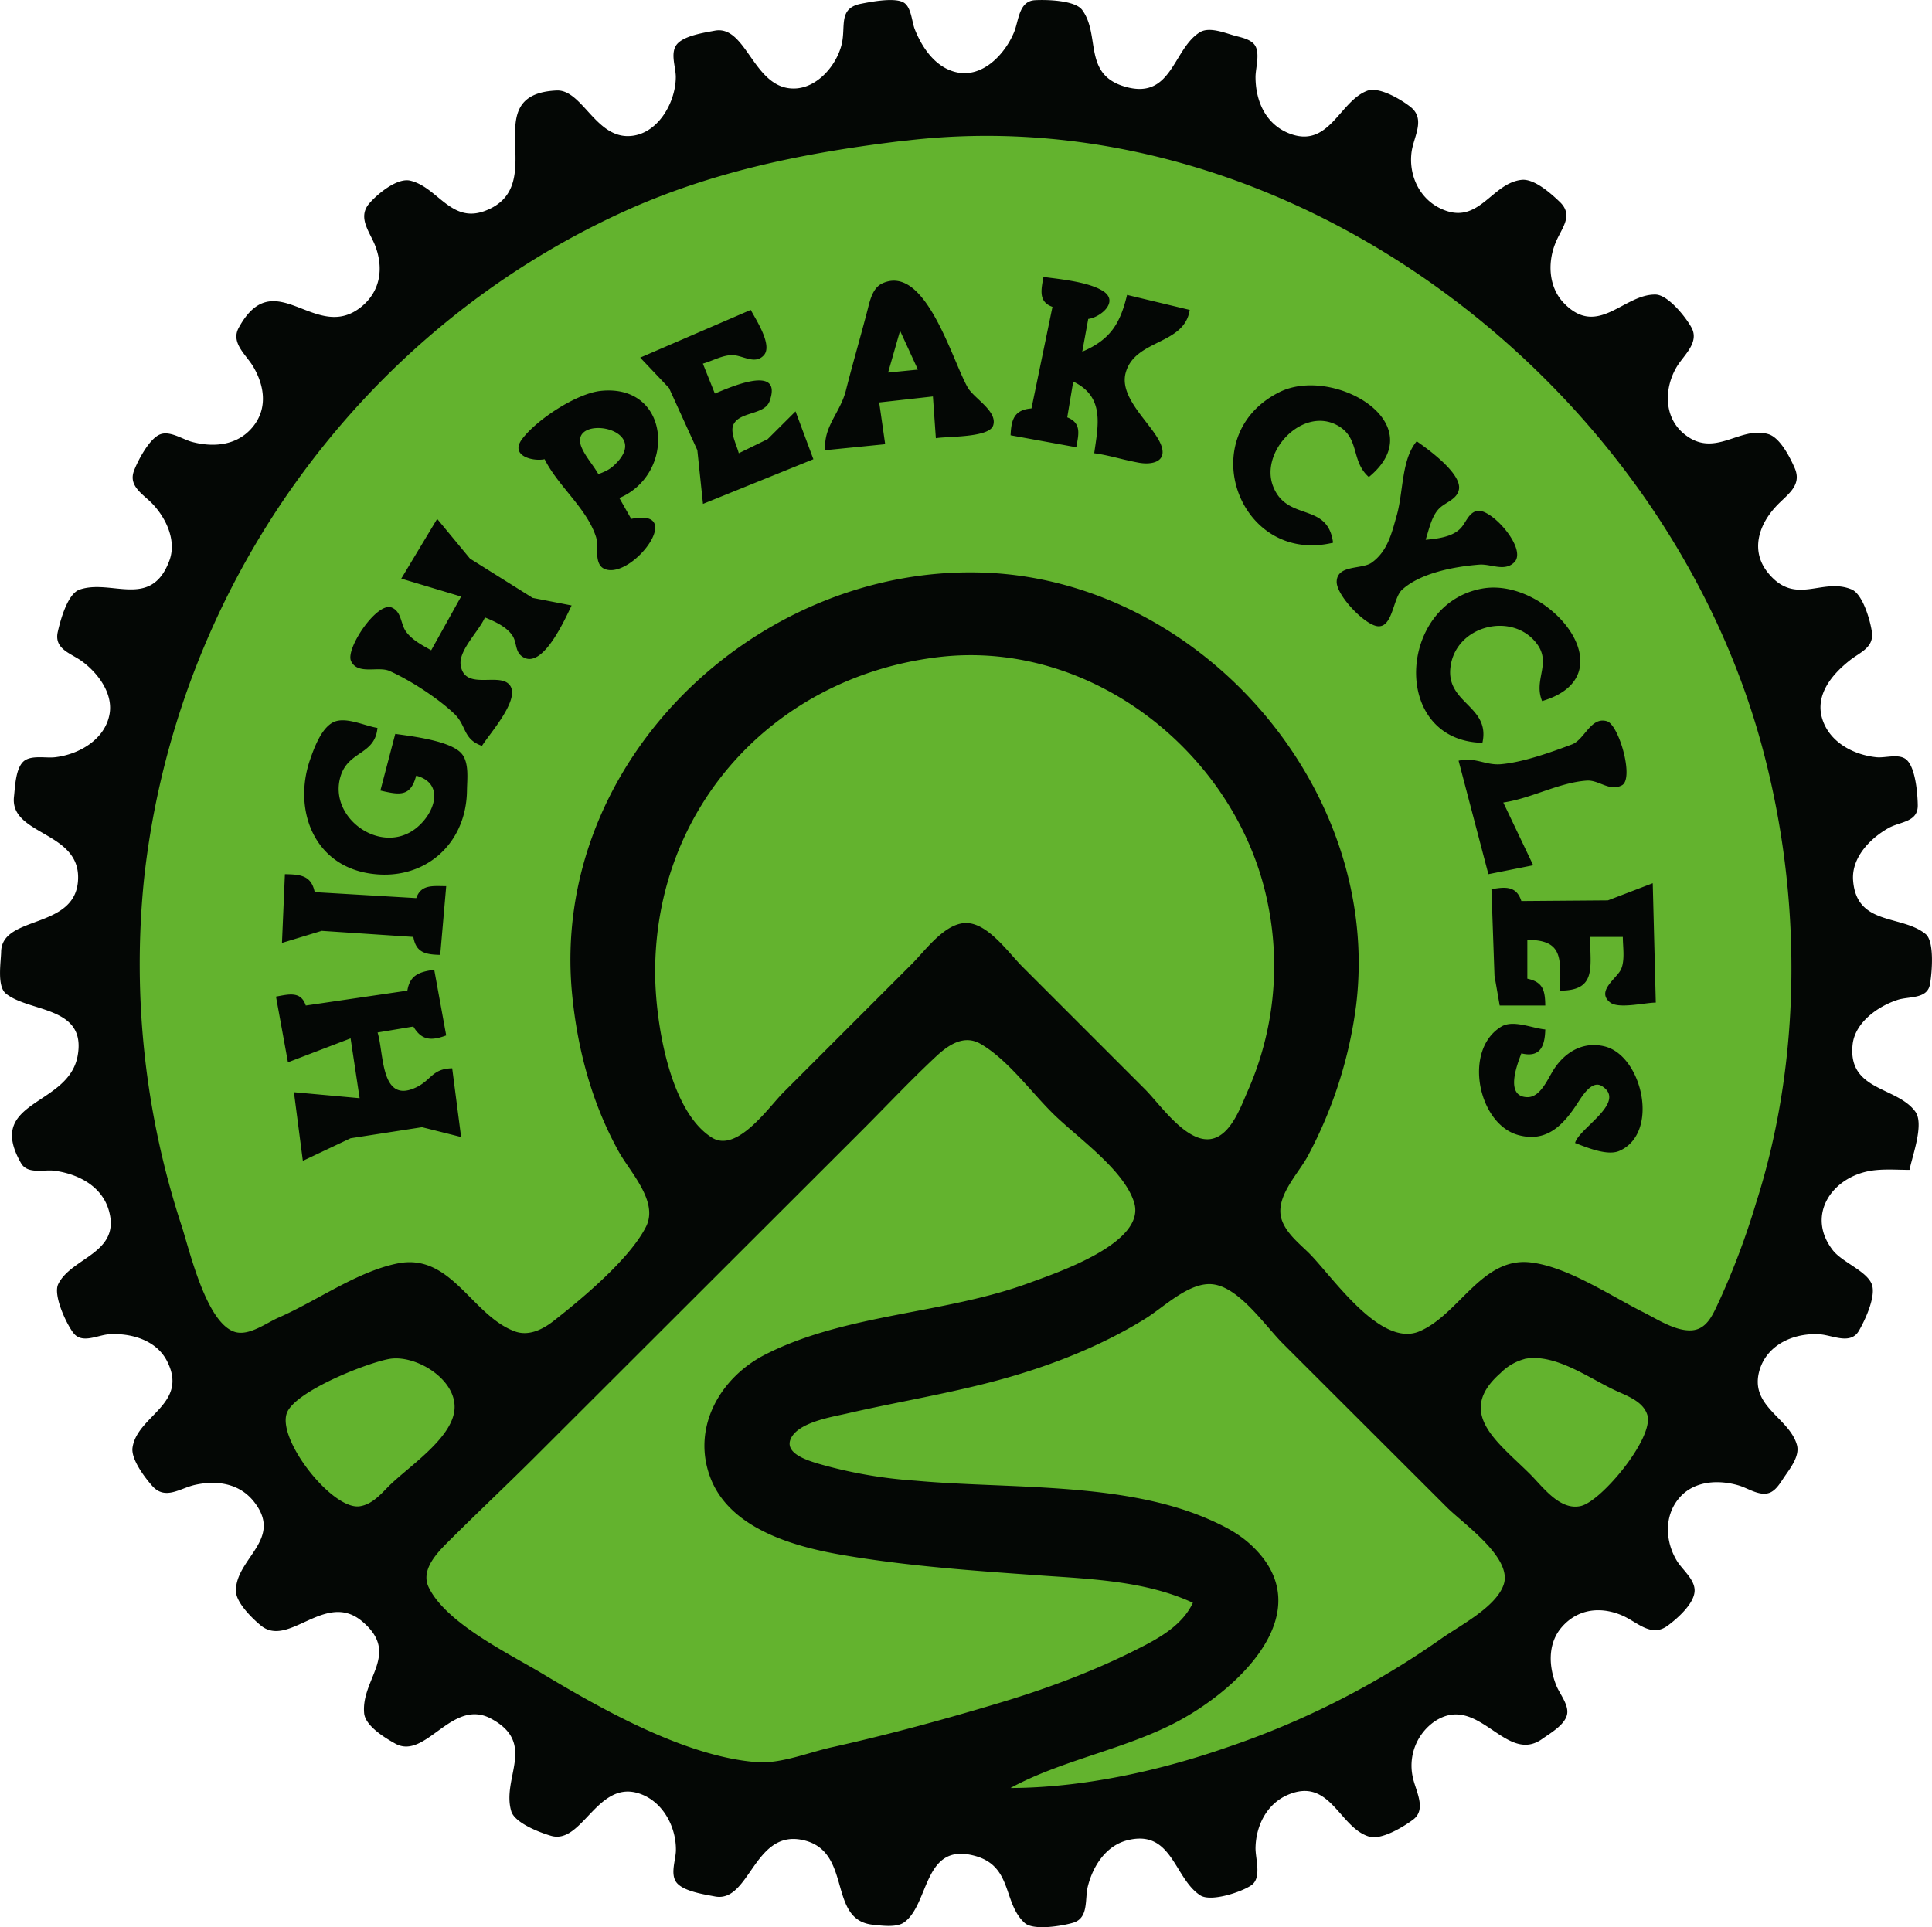 <svg xmlns="http://www.w3.org/2000/svg" xml:space="preserve" viewBox="0 0 171.16 170.76"><g transform="translate(-19.16 -62.47)"><ellipse cx="103.99" cy="148.43" rx="75.71" ry="75.27" style="fill:#63b32e;fill-opacity:1;stroke:#aec80c;stroke-width:0;stroke-linecap:square;stroke-linejoin:round;paint-order:markers fill stroke"/><path d="M188.33 166.13c.24-1.23 1.31-4.04.52-5.15-1.63-2.26-6.02-1.82-5.56-5.97.22-1.95 2.25-3.38 3.98-3.94 1-.33 2.64-.05 2.87-1.38.17-.95.43-3.8-.39-4.46-2.14-1.74-6.13-.7-6.42-4.77-.14-2 1.5-3.7 3.14-4.62 1.03-.58 2.6-.51 2.59-2-.01-1-.2-3.58-1.13-4.15-.67-.42-1.76-.05-2.51-.12-2.04-.2-4.18-1.33-4.82-3.4-.66-2.13.86-3.94 2.43-5.18.9-.72 2.14-1.12 1.97-2.49-.13-.99-.8-3.38-1.8-3.8-2.64-1.1-4.99 1.54-7.43-1.5-1.52-1.9-.83-4.15.68-5.8.96-1.07 2.4-1.84 1.71-3.45-.4-.92-1.27-2.66-2.3-3-2.58-.81-4.8 2.25-7.56-.08-1.77-1.5-1.7-4.06-.58-5.92.63-1.03 2-2.13 1.3-3.44-.48-.9-2.08-2.93-3.2-2.94-2.83-.04-5.1 3.86-8.1.77-1.34-1.38-1.47-3.5-.8-5.23.5-1.36 1.74-2.5.41-3.76-.75-.72-2.25-2.07-3.38-1.94-2.7.3-3.8 4.14-7.16 2.54-1.91-.9-2.86-3-2.57-5.05.2-1.37 1.26-2.9-.12-3.97-.8-.63-2.77-1.82-3.83-1.41-2.48.95-3.38 5.22-6.98 3.74-2.04-.85-2.9-2.88-2.9-4.97 0-.84.48-2.28-.17-2.95-.42-.43-1.14-.56-1.69-.71-.86-.24-2.23-.81-3.07-.3-2.36 1.45-2.46 5.9-6.45 4.87-4-1.03-2.3-4.57-3.98-6.85-.65-.87-3.22-.92-4.21-.86-1.4.1-1.4 1.8-1.82 2.83-.8 1.94-2.77 4.06-5.08 3.56-1.86-.4-3.06-2.15-3.72-3.82-.26-.67-.3-1.89-.93-2.33-.76-.53-2.94-.1-3.81.07-2.07.4-1.35 1.98-1.73 3.58-.44 1.84-2.1 3.83-4.1 3.93-3.72.18-4.29-5.65-7.14-5.12-.94.18-2.86.45-3.43 1.3-.51.78-.03 1.94-.03 2.8 0 2.29-1.65 5.2-4.21 5.24-2.94.05-4.13-4.15-6.36-4.04-7.25.34-.4 8.44-6.34 10.67-3.01 1.13-4.18-2.1-6.61-2.68-1.17-.28-2.92 1.19-3.62 2-1.13 1.3.1 2.6.56 3.9.68 1.9.4 3.84-1.19 5.2-4.1 3.48-7.74-3.95-10.95 1.93-.73 1.34.64 2.37 1.28 3.44.93 1.57 1.27 3.45.2 5.03-1.3 1.9-3.5 2.2-5.6 1.65-.84-.22-1.94-1-2.82-.68-.97.35-2.01 2.35-2.35 3.26-.5 1.38.88 2.08 1.68 2.94 1.2 1.28 2.12 3.26 1.46 5.01-1.62 4.33-5.14 1.58-7.96 2.56-1.07.37-1.71 2.78-1.93 3.78-.31 1.49 1.16 1.85 2.13 2.55 1.38 1 2.75 2.78 2.48 4.6-.35 2.31-2.7 3.68-4.86 3.92-.8.09-2.04-.2-2.72.32-.76.6-.8 2.28-.9 3.16-.4 3.39 5.68 3.06 5.68 7.15 0 4.72-6.76 3.26-6.82 6.61-.02.92-.38 3.05.42 3.7 2.08 1.69 7.2 1.08 6.35 5.56-.86 4.48-8.2 3.87-5.01 9.46.58 1.03 2.03.54 3 .68 2.13.3 4.23 1.4 4.81 3.62.98 3.7-3.35 4.06-4.51 6.42-.48.98.73 3.55 1.35 4.34.75.97 2.12.19 3.11.11 1.95-.14 4.22.5 5.17 2.36 1.97 3.83-2.63 4.82-3.05 7.68-.15 1.03 1.1 2.67 1.75 3.4 1.15 1.29 2.45.2 3.8-.1 1.92-.42 3.9-.14 5.19 1.47 2.68 3.36-1.59 5.02-1.58 7.92 0 1.05 1.48 2.48 2.24 3.1 2.48 1.97 5.7-3.15 8.96-.38 3.4 2.88-.12 5.06.16 8.12.1 1.14 1.86 2.2 2.76 2.7 2.7 1.49 5-4.07 8.47-2.22 4.1 2.19.93 5.23 1.8 8.2.3 1.05 2.54 1.9 3.5 2.18 2.8.86 4.13-5.07 7.93-3.71 2.03.72 3.2 2.95 3.16 5.03-.02.83-.5 2.03.02 2.78.57.82 2.5 1.1 3.43 1.28 3.07.6 3.44-5.84 7.68-5.02 4.62.89 2.2 7.13 6.35 7.53.77.08 2.1.27 2.76-.23 2.24-1.65 1.67-7.11 6.23-5.88 3.39.91 2.47 4.17 4.43 5.95.78.7 3.36.26 4.29-.02 1.4-.42 1.02-2.05 1.3-3.21.45-1.8 1.59-3.6 3.48-4.09 4-1.03 4.15 3.36 6.48 4.87.95.62 3.69-.3 4.54-.9.93-.66.34-2.35.36-3.32.04-1.97 1.01-3.91 2.9-4.7 3.73-1.56 4.51 2.93 7.17 3.72 1.09.32 3.04-.87 3.88-1.5 1.27-.94.18-2.63-.04-3.87a4.76 4.76 0 0 1 1.96-4.84c3.88-2.57 6.27 3.87 9.52 1.56.7-.5 1.94-1.2 2.19-2.1.24-.84-.58-1.82-.9-2.56-.71-1.7-.83-3.77.44-5.24 1.43-1.66 3.5-1.87 5.42-1.02 1.33.6 2.53 1.94 3.97.88.84-.62 2.36-1.94 2.39-3.09.03-1-1.07-1.85-1.56-2.64-1.04-1.7-1.16-3.95.15-5.53 1.3-1.59 3.53-1.71 5.37-1.15.84.26 1.93 1.04 2.82.57.5-.27.83-.84 1.14-1.3.52-.77 1.43-1.89 1.14-2.89-.7-2.44-4.27-3.42-3.3-6.64.7-2.3 3.12-3.3 5.34-3.15 1.16.09 2.72.96 3.46-.32.53-.92 1.55-3.07 1.13-4.13-.46-1.16-2.6-1.93-3.43-2.98-2.4-3.06-.17-6.47 3.34-7.06 1.12-.18 2.3-.08 3.44-.08m-88.9-91.2c34.22-4.05 67.45 21.76 75.96 54.16 3.39 12.86 3.42 27.21-.65 39.95a67.35 67.35 0 0 1-3.28 8.73c-.52 1.09-1.04 2.5-2.45 2.58-1.41.08-3.02-.98-4.23-1.59-2.95-1.47-6.74-4.05-10.03-4.43-4.3-.5-6.32 4.6-9.82 6.1-3.47 1.5-7.69-4.8-9.78-6.9-.86-.85-1.98-1.73-2.41-2.9-.75-2.04 1.47-4.15 2.34-5.83a38.82 38.82 0 0 0 4.22-13.23c2.35-19.1-13.61-37.51-32.73-38.35-20.15-.88-38.7 16.62-36.73 37.3.47 4.9 1.75 9.7 4.15 14.02 1 1.8 3.52 4.39 2.41 6.61-1.43 2.86-5.68 6.4-8.2 8.37-.96.75-2.2 1.37-3.43.92-3.81-1.4-5.62-6.93-10.33-6.03-3.6.7-7.21 3.33-10.58 4.8-1.11.48-2.68 1.7-3.95 1.26-2.47-.85-3.92-7.06-4.64-9.32a74.38 74.38 0 0 1-3.36-30.69c2.75-25.63 18.84-48.4 42.38-59.18 8.04-3.68 16.43-5.33 25.14-6.36m12.17 12.1c-.2 1.12-.46 2.2.8 2.64l-1.86 9c-1.52.12-1.79.97-1.85 2.38l5.82 1.06c.22-1.18.47-2.14-.8-2.65l.53-3.17c2.82 1.35 2.2 3.89 1.86 6.35.9.12 1.76.35 2.64.56.44.1.88.2 1.32.28 1.11.2 2.55-.05 1.96-1.58-.7-1.8-3.77-4.1-3.13-6.4.83-2.99 5.2-2.43 5.67-5.56l-5.55-1.33c-.6 2.5-1.45 3.96-3.97 5.03l.53-2.9c1.1-.14 2.83-1.58 1.23-2.52-1.3-.77-3.7-1-5.2-1.2m-19.32 15.35 5.3-.53-.53-3.7 4.76-.53.26 3.7c1-.18 4.74-.03 5.08-1.14.4-1.26-1.72-2.4-2.26-3.36-1.39-2.44-3.74-10.95-7.54-9.23-.96.43-1.15 1.71-1.4 2.62-.6 2.3-1.27 4.58-1.85 6.88-.5 1.98-2.03 3.22-1.82 5.3m-16.4-8.21 2.55 2.69 2.51 5.51.5 4.76 9.78-3.96-1.58-4.24-2.47 2.46-2.56 1.25c-.17-.7-.8-1.85-.47-2.54.56-1.17 2.74-.83 3.2-2.07 1.24-3.44-3.83-1.08-4.85-.68l-1.06-2.65c.84-.23 1.77-.78 2.65-.75.89.02 1.96.86 2.74.02.83-.88-.7-3.18-1.15-4.03l-9.8 4.23m23.03-2.38 1.58 3.44-2.64.26 1.06-3.7m38.36 18.78c-.47-3.65-4.1-1.82-5.32-5.02-1.16-3.04 2.54-6.97 5.59-5.44 2.17 1.1 1.25 3.19 2.9 4.64 5.78-4.77-3.16-9.91-7.93-7.52-7.72 3.87-3.57 15.33 4.76 13.34m-69.85-7.4c1.19 2.39 3.73 4.34 4.55 6.88.29.87-.33 2.7 1.06 2.93 2.49.41 6.8-5.5 2.06-4.52l-1.05-1.85c5.05-2.15 4.55-10.1-1.6-9.5-2.17.21-5.73 2.55-7.02 4.28-1.1 1.47.94 2 2 1.78m4.76 1.32c-.45-.8-1.14-1.54-1.49-2.38-1.25-3.03 6.68-1.75 2.77 1.7-.4.34-.8.5-1.28.68m72.5-2.91c-1.37 1.62-1.17 4.51-1.78 6.61-.44 1.55-.8 3.13-2.2 4.14-.86.63-3.07.16-3.11 1.69-.03 1.2 2.47 3.83 3.63 3.95 1.34.14 1.35-2.49 2.16-3.23 1.63-1.5 4.67-2.06 6.86-2.23 1.03-.07 2.22.65 3.08-.2 1.2-1.19-2.1-4.9-3.34-4.55-.76.21-.96 1.12-1.48 1.6-.75.72-2.04.86-3.03.95.3-.9.51-2.07 1.2-2.77.56-.56 1.58-.8 1.75-1.69.26-1.42-2.74-3.57-3.74-4.27m-86.78 6.88-3.18 5.29 5.3 1.59-2.65 4.76c-.78-.44-1.68-.9-2.22-1.64-.5-.68-.38-1.75-1.26-2.14-1.3-.58-4.13 3.64-3.62 4.73.58 1.26 2.4.44 3.4.88 1.84.82 4.29 2.41 5.75 3.8 1.1 1.05.75 2.25 2.45 2.84.65-1.07 3.72-4.43 2.29-5.55-1.07-.84-3.88.6-4.18-1.63-.18-1.3 1.66-3.03 2.15-4.2.83.34 1.88.8 2.41 1.57.48.67.19 1.56 1.07 2 1.72.85 3.62-3.42 4.2-4.63l-3.45-.67-5.55-3.48-2.91-3.52m92.6 19.84c.72-3.25-3.16-3.47-2.84-6.61.38-3.8 5.54-5.09 7.7-2.12 1.25 1.73-.35 3.15.43 5.03 7.73-2.28.6-11-5.29-9.97-7.5 1.32-8.16 13.48 0 13.67m-48.15-7.6c13.73-1.62 26.7 8.85 29.2 22.15a27.42 27.42 0 0 1-1.77 16.14c-.65 1.45-1.54 4.15-3.36 4.42-2.18.32-4.47-3.07-5.82-4.42l-10.84-10.84c-1.22-1.22-2.92-3.67-4.77-3.87-1.98-.21-3.8 2.38-5.02 3.6l-11.38 11.38c-1.33 1.33-4.12 5.4-6.34 4.03-3.85-2.4-5.03-10.52-5.04-14.62-.02-14.72 10.61-26.25 25.14-27.97m-48.16 6.8-1.32 5.03c1.67.38 2.67.6 3.17-1.32 2.55.68 1.67 3.32 0 4.65-3.11 2.48-7.87-.94-6.68-4.65.72-2.22 3.03-1.84 3.25-4.23-1.12-.17-2.84-1.04-3.92-.5-1.08.55-1.71 2.33-2.08 3.4-1.44 4.3.3 9.16 5.2 9.98 4.8.8 8.67-2.46 8.73-7.33.01-.99.22-2.48-.49-3.29-1-1.13-4.4-1.52-5.86-1.73m94.2 2.38 2.64 10.05 3.97-.79-2.65-5.56c2.49-.36 4.92-1.77 7.4-1.94 1.08-.07 2 .99 3.1.42 1.12-.57-.25-5.35-1.31-5.68-1.43-.44-1.98 1.62-3.1 2.05-1.86.7-4.37 1.6-6.34 1.76-1.34.1-2.26-.66-3.72-.31M44.4 139.93l-.26 6.09 3.52-1.07 8.12.54c.23 1.4 1.09 1.56 2.38 1.59l.53-6.09c-1.15 0-2.23-.18-2.65 1.06l-9-.53c-.3-1.48-1.26-1.57-2.64-1.59m109.54 2.38c-.43-1.34-1.4-1.27-2.65-1.05l.27 7.67.46 2.64h4.04c-.02-1.33-.19-2.08-1.59-2.38v-3.44c3.25 0 2.91 1.74 2.91 4.5 3.26 0 2.65-2.09 2.65-4.76h2.9c0 .88.2 2.03-.15 2.85-.34.8-2.26 1.95-.97 2.96.75.59 3.08.01 4.04.01l-.27-10.58-3.97 1.52-7.67.06m-98.69 7.94-9 1.32c-.43-1.3-1.5-1-2.64-.79l1.06 5.82 5.55-2.12.8 5.3-5.82-.53.79 6.08 4.23-2 6.33-.98 3.46.87-.79-6.09c-1.79.04-1.83 1.05-3.21 1.7-3.16 1.49-2.82-3.03-3.4-4.87l3.17-.53c.74 1.26 1.61 1.27 2.91.79l-1.06-5.82c-1.3.18-2.16.46-2.38 1.85m103.45 13.5c1 .38 2.86 1.17 3.92.7 3.6-1.57 2.04-8.4-1.27-9.25-1.85-.47-3.44.41-4.47 1.93-.56.82-1.2 2.57-2.4 2.56-2.04-.03-.9-2.92-.54-3.88 1.67.4 2.08-.62 2.12-2.12-1.14-.1-2.83-.88-3.88-.26-3.44 2.05-2.08 8.66 1.5 9.62 2.47.67 3.93-.84 5.18-2.74.4-.6 1.3-2.19 2.22-1.6 2.25 1.42-2.06 3.74-2.38 5.04m-33.86 40.74c-.91 1.95-2.9 3.09-4.77 4.03-3.88 1.98-8 3.52-12.17 4.78-4.98 1.5-10 2.87-15.08 4-2.06.46-4.49 1.47-6.61 1.31-6.32-.48-13.73-4.68-19.05-7.87-2.94-1.76-8.44-4.42-10-7.58-.75-1.47.57-2.93 1.55-3.92 2.56-2.56 5.2-5.04 7.77-7.6l28.99-28.95c2.2-2.2 4.34-4.48 6.61-6.6 1.1-1.03 2.49-1.98 3.97-1.11 2.38 1.39 4.4 4.18 6.35 6.12 2.13 2.12 6.35 5 7.24 7.94 1.07 3.57-6.86 6.21-9.36 7.13-7.48 2.74-16.17 2.7-23.28 6.3-4.03 2.03-6.58 6.47-4.92 10.9 1.71 4.58 7.48 6.17 11.8 6.9 5.85 1 11.82 1.4 17.73 1.82 4.4.3 9.16.51 13.23 2.4m-16.14 16.4c4.4-2.39 9.73-3.34 14.28-5.62 5.57-2.78 13.59-10 6.88-16.02-1-.9-2.22-1.54-3.44-2.08-7.7-3.45-17.93-2.74-26.19-3.5a40.83 40.83 0 0 1-8.73-1.55c-.84-.27-2.82-.87-2.3-2.13.62-1.48 3.58-1.95 4.94-2.26 4.77-1.1 9.58-1.85 14.3-3.2 4.2-1.2 8.43-2.89 12.16-5.2 1.67-1.02 3.97-3.36 6.09-3.05 2.3.34 4.53 3.63 6.08 5.2l14.56 14.54c1.44 1.45 5.87 4.49 5.04 6.87-.7 2.02-3.92 3.63-5.57 4.81a74.38 74.38 0 0 1-19.05 9.64c-5.96 2.07-12.73 3.54-19.05 3.56m-55.04-38.02c2.4-.41 6.17 1.93 5.74 4.68-.4 2.53-4.14 4.93-5.85 6.65-.7.72-1.47 1.58-2.53 1.73-2.44.35-7.42-6.02-6.42-8.33.82-1.91 7.07-4.38 9.06-4.73m100.56 0c2.74-.54 5.8 1.78 8.19 2.86.99.45 2.33.94 2.69 2.1.62 2-4.01 7.61-5.87 8.07-1.86.45-3.36-1.66-4.5-2.8-2.82-2.82-6.68-5.43-2.64-8.97a4.7 4.7 0 0 1 2.13-1.25z" style="fill:#040705;stroke:none"/></g></svg>